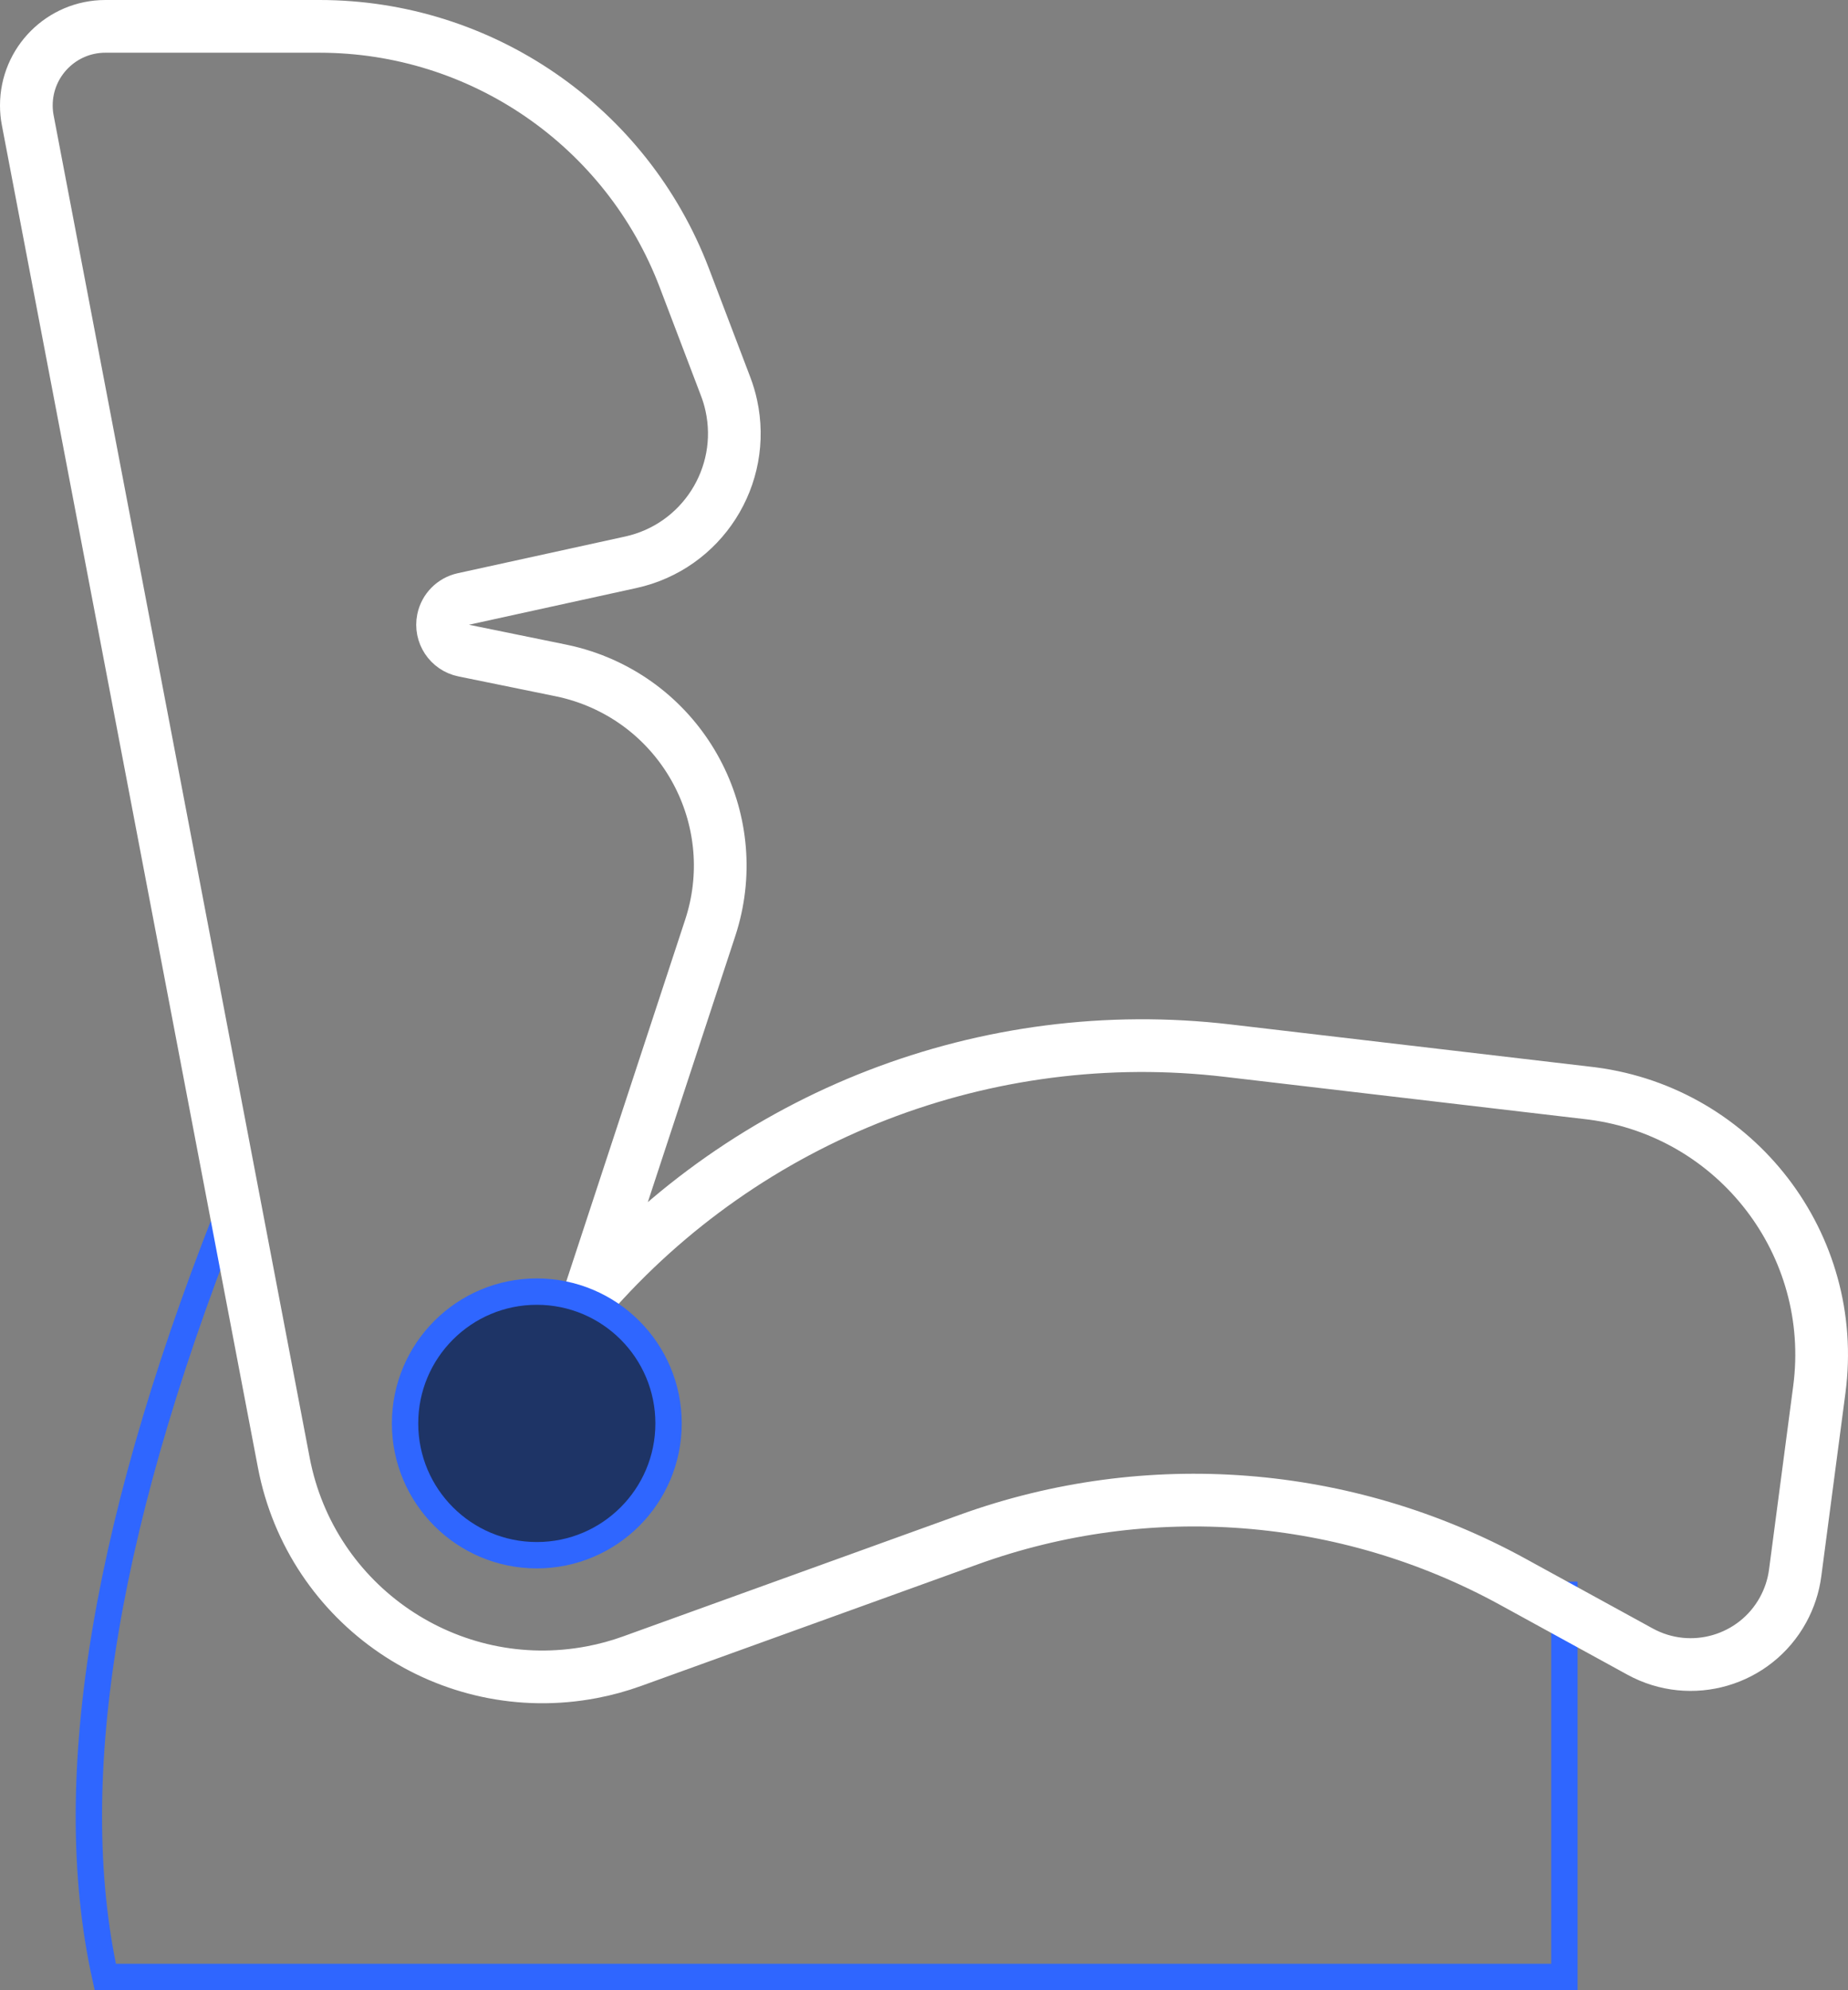 <?xml version="1.0" encoding="UTF-8"?>
<svg xmlns="http://www.w3.org/2000/svg" xmlns:xlink="http://www.w3.org/1999/xlink" width="70.136px" height="75.5px" viewBox="0 0 70.136 75.5" version="1.1">
  <rect x="0" y="0" width="70.136" height="75.5" fill="#808080" stroke="none"/>
  <title>Group 25</title>
  <g id="Page-1" stroke="none" stroke-width="1" fill="none" fill-rule="evenodd">
    <g id="Homepage-1920" transform="translate(-1028.627, -4236)">
      <g id="Group-75" transform="translate(0, 2847)">
        <g id="Group-74" transform="translate(0, 779)">
          <g id="Group-63" transform="translate(360, 350)">
            <g id="Group-53" transform="translate(99, 254)">
              <g id="Group-25" transform="translate(500, 0)">
                <polygon id="Rectangle" fill-opacity="0" fill="#D8D8D8" points="-3.96713912e-13 5.34003397e-14 210 5.34003397e-14 210 82 -3.96713912e-13 82"></polygon>
                <g id="Group-22" transform="translate(70, 7)">
                  <g id="Path-13" transform="translate(3, 44)" stroke="#2F66FF">
                    <path d="M5.689,0 C0.642,12.435 -1.047,22.435 0.622,30 C3.341,30 21.8,30 56,30 L56,15"></path>
                  </g>
                  <path d="M0.68,3.562 L10.398,54.489 C11.434,59.914 16.671,63.473 22.095,62.437 C22.613,62.339 23.122,62.199 23.617,62.02 L36.398,57.405 C43.189,54.953 50.706,55.536 57.037,59.006 L61.87,61.655 C63.808,62.717 66.239,62.007 67.3,60.07 C67.538,59.635 67.694,59.161 67.758,58.67 L68.676,51.704 C69.397,46.229 65.543,41.205 60.067,40.484 C60.02,40.478 59.974,40.472 59.927,40.467 L46.219,38.858 C37.079,37.785 28.001,41.299 21.964,48.245 L21.964,48.245 L21.964,48.245 L26.582,34.199 C27.885,30.234 25.727,25.963 21.762,24.659 C21.484,24.568 21.201,24.493 20.914,24.434 L17.224,23.681 C16.683,23.57 16.334,23.042 16.444,22.501 C16.523,22.113 16.824,21.809 17.21,21.724 L23.567,20.331 C26.264,19.74 27.971,17.074 27.38,14.376 C27.327,14.135 27.257,13.898 27.169,13.668 L25.599,9.544 C23.411,3.798 17.901,-1.12956596e-15 11.751,0 L3.627,0 C1.97,-1.39730022e-16 0.627,1.343 0.627,3 C0.627,3.189 0.644,3.377 0.68,3.562 Z" id="Path-12" stroke="#FFFFFF" stroke-width="2"></path>
                  <circle id="Oval" stroke="#2F66FF" fill="#1E3466" cx="20" cy="53" r="5"></circle>
                </g>
              </g>
            </g>
          </g>
        </g>
      </g>
    </g>
  </g>
</svg>
